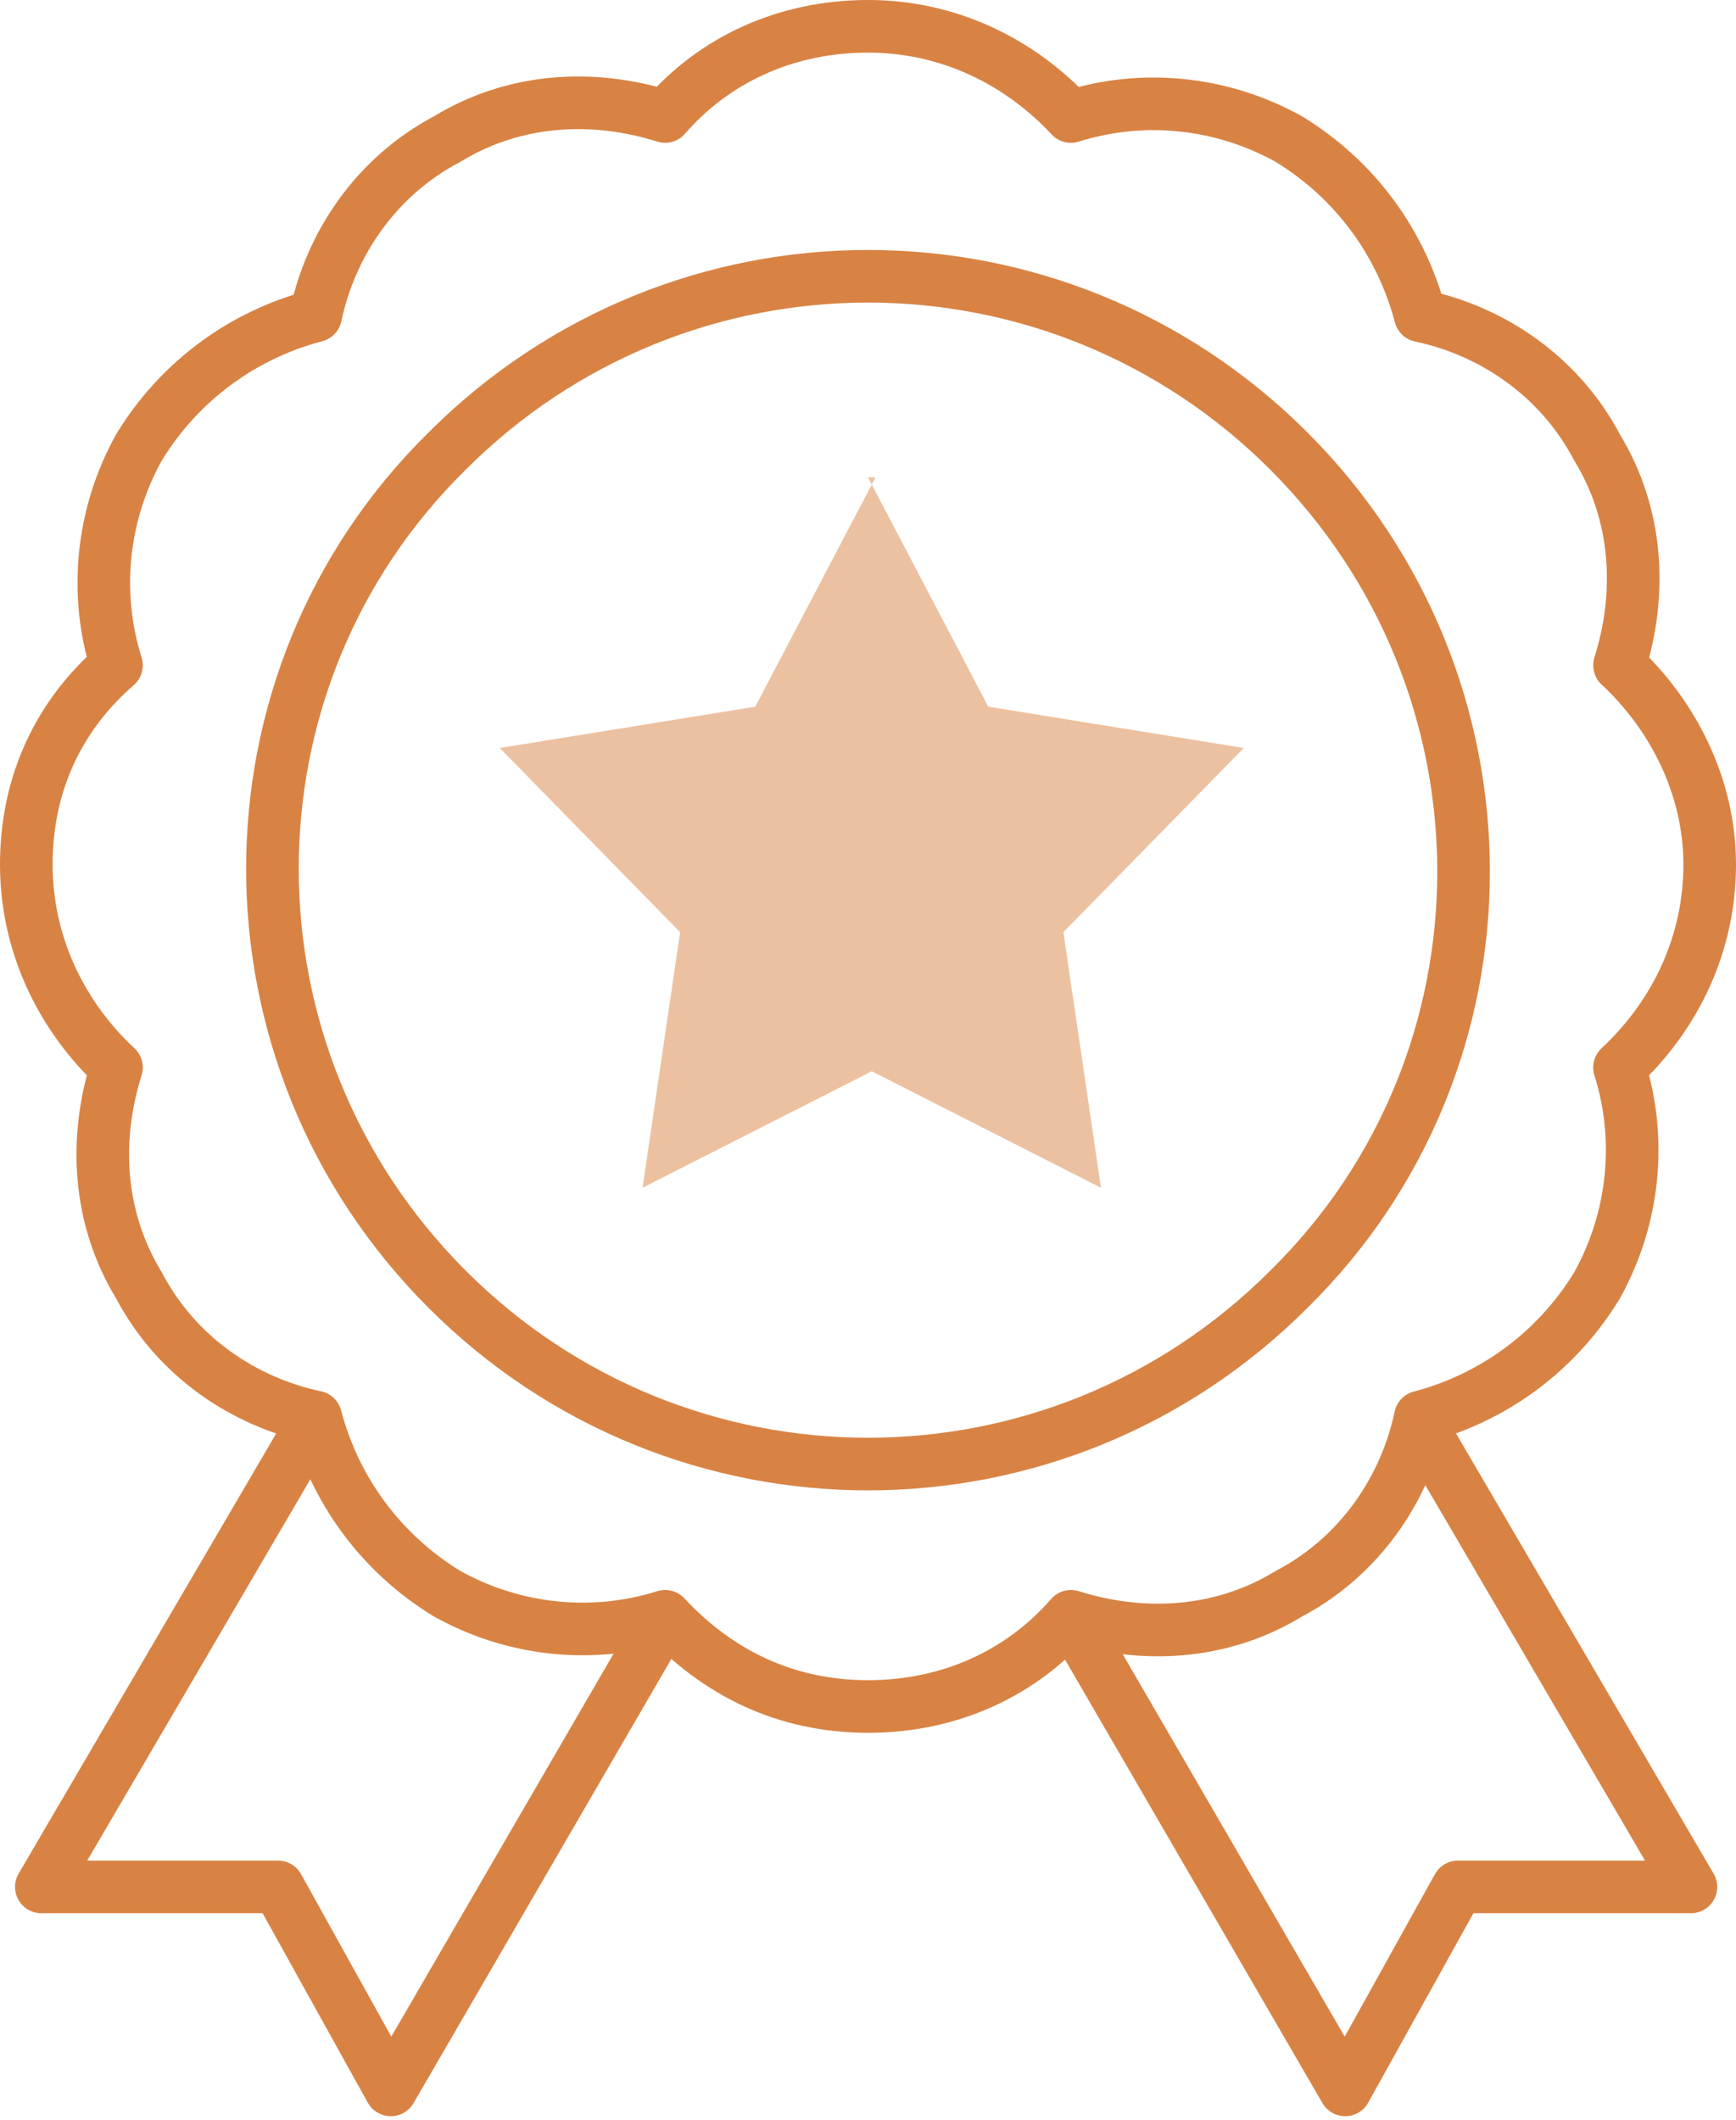 <?xml version="1.0" encoding="UTF-8"?>
<svg id="Layer_1" xmlns="http://www.w3.org/2000/svg" xmlns:xlink="http://www.w3.org/1999/xlink" version="1.1" viewBox="0 0 46.2 56.4">
  <!-- Generator: Adobe Illustrator 30.0.0, SVG Export Plug-In . SVG Version: 2.1.1 Build 123)  -->
  <defs>
    <clipPath id="clippath">
      <rect width="46.2" height="56.4" style="fill: none;"/>
    </clipPath>
  </defs>
  <g style="clip-path: url(#clippath);">
    <g>
      <path d="M11.9,12c6.2-6.2,16.2-6.2,22.4,0,6.2,6.2,6.2,16.2,0,22.3-6.2,6.2-16.2,6.2-22.4,0-6.2-6.2-6.2-16.2,0-22.3Z" style="fill: none; stroke: #d88344; stroke-linecap: round; stroke-linejoin: round; stroke-width: 1.4px;"/>
      <path d="M28.6,43.2l7.2,12.4,3-5.4h6.2c0,0-7.2-12.3-7.2-12.3M17.6,43.2l-7.2,12.4-3-5.4H1.1c0,0,7.2-12.3,7.2-12.3M23.1.7c2.1,0,4,.9,5.4,2.4,1.9-.6,4-.4,5.8.6,1.8,1.1,3,2.8,3.5,4.7,1.9.4,3.7,1.6,4.7,3.5,1.1,1.8,1.2,3.9.6,5.8,1.4,1.3,2.4,3.2,2.4,5.3s-.9,4-2.4,5.4c.6,1.9.4,4-.6,5.8-1.1,1.8-2.8,3-4.7,3.5-.4,1.9-1.6,3.7-3.5,4.7-1.8,1.1-3.9,1.2-5.8.6-1.3,1.5-3.2,2.4-5.4,2.4s-4-.9-5.4-2.4c-1.9.6-4,.4-5.8-.6-1.8-1.1-3-2.8-3.5-4.7-1.9-.4-3.7-1.6-4.7-3.5-1.1-1.8-1.2-3.9-.6-5.8-1.4-1.3-2.4-3.2-2.4-5.4s.9-4,2.4-5.3c-.6-1.9-.4-4,.6-5.8,1.1-1.8,2.8-3,4.7-3.5.4-1.9,1.6-3.7,3.5-4.7,1.8-1.1,3.9-1.2,5.8-.6,1.3-1.5,3.2-2.4,5.4-2.4Z" style="fill: none; stroke: #d88344; stroke-linecap: round; stroke-linejoin: round; stroke-width: 1.4px;"/>
      <path d="M23.1,12.7l3.2,6.1,6.8,1.1-4.8,4.9,1,6.8-6.1-3.1-6.1,3.1,1-6.8-4.8-4.9,6.8-1.1,3.2-6.1Z" style="fill: #ecc1a1;"/>
    </g>
  </g>
</svg>